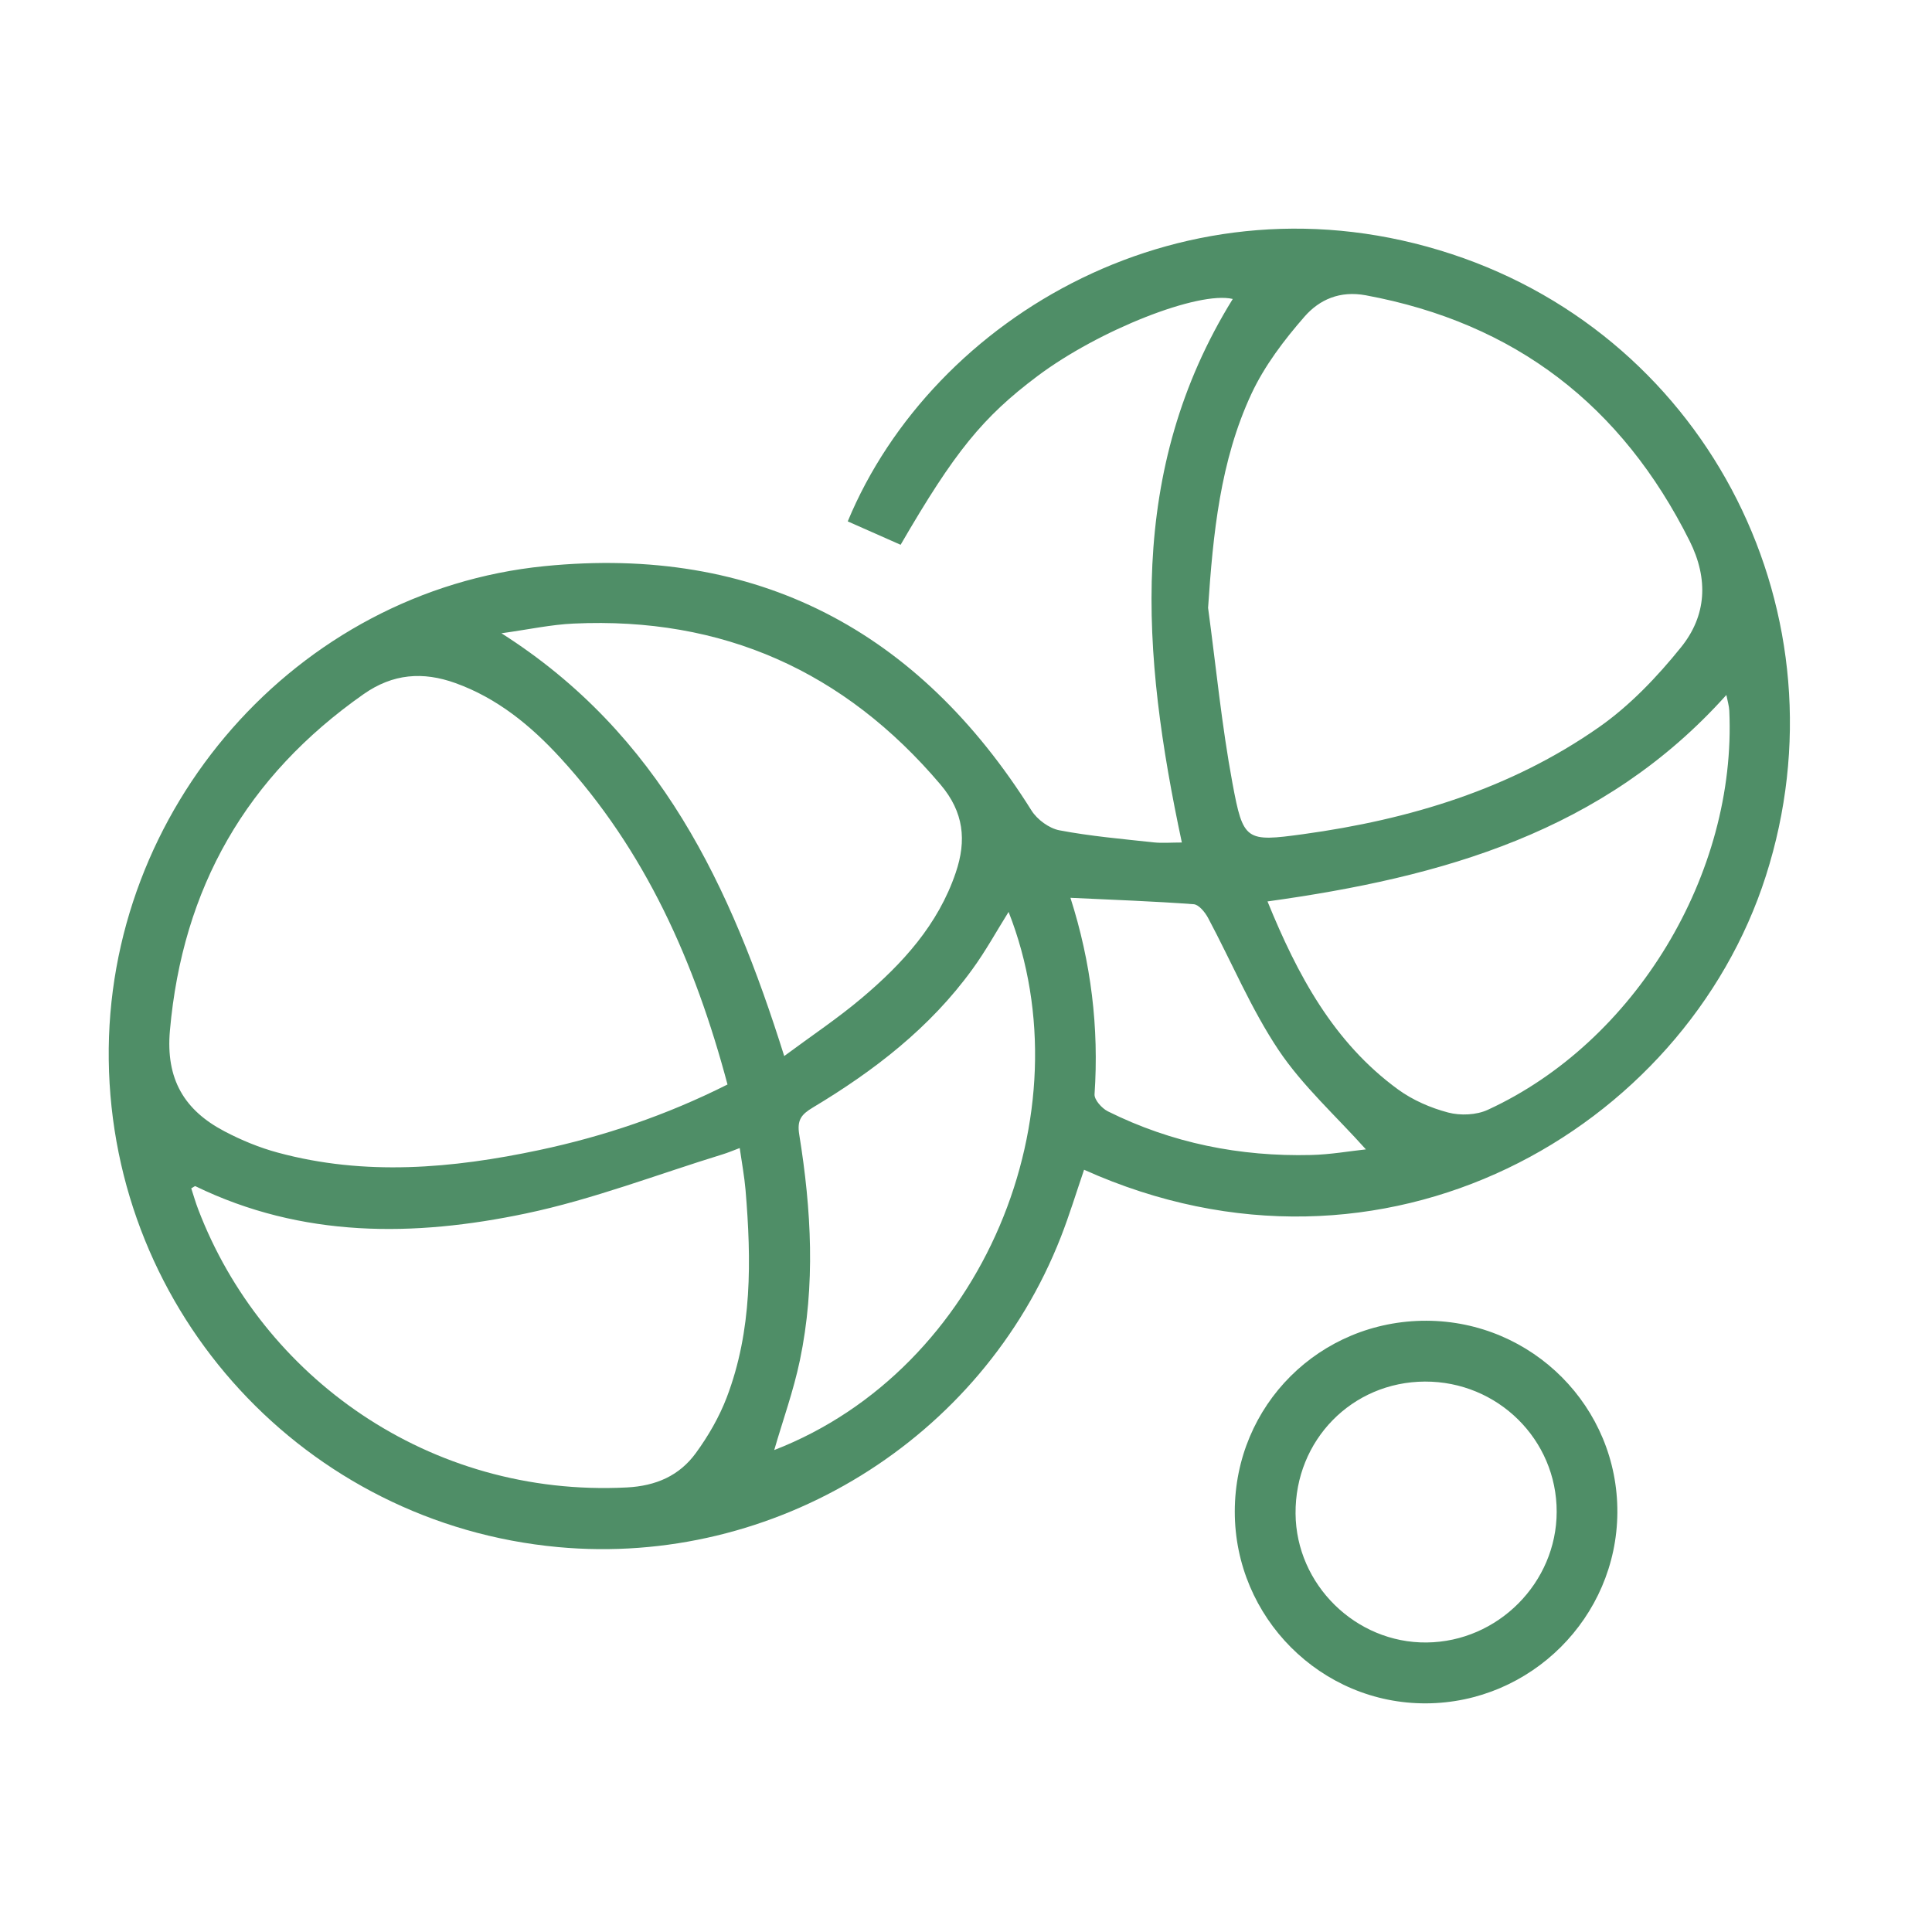 <?xml version="1.0" encoding="utf-8"?>
<!-- Generator: Adobe Illustrator 16.0.0, SVG Export Plug-In . SVG Version: 6.00 Build 0)  -->
<!DOCTYPE svg PUBLIC "-//W3C//DTD SVG 1.1//EN" "http://www.w3.org/Graphics/SVG/1.1/DTD/svg11.dtd">
<svg version="1.1" id="Layer_1" xmlns="http://www.w3.org/2000/svg" xmlns:xlink="http://www.w3.org/1999/xlink" x="0px" y="0px"
	 width="90px" height="90px" viewBox="0 0 90 90" enable-background="new 0 0 90 90" xml:space="preserve">
<g>
	<path fill="#4F8E67" d="M55.055,39.247c-1.877-8.79-2.576-17.328,2.372-25.32c-1.585-0.383-6.237,1.444-9.104,3.597
		c-2.541,1.909-3.854,3.52-6.369,7.854c-0.813-0.36-1.639-0.724-2.463-1.09c3.957-9.545,15.759-16.527,28.139-12.45
		c12.041,3.968,18.504,16.867,14.629,28.972C78.479,52.619,64.482,60.777,50.5,54.491c-0.359,1.05-0.682,2.112-1.084,3.14
		c-3.693,9.438-13.336,15.371-23.423,14.438C14.239,70.979,5.218,61.199,5.066,49.377c-0.15-11.671,8.725-21.849,20.302-23.004
		c9.888-0.987,17.42,2.992,22.684,11.385c0.267,0.422,0.818,0.829,1.3,0.921c1.439,0.274,2.912,0.401,4.377,0.561
		C54.134,39.284,54.548,39.247,55.055,39.247 M33.89,50.52c-1.52-5.702-3.822-10.894-7.794-15.224
		c-1.375-1.498-2.932-2.775-4.885-3.477c-1.509-0.542-2.906-0.442-4.275,0.518c-5.454,3.828-8.434,9.021-9.021,15.674
		c-0.2,2.259,0.67,3.708,2.542,4.69c0.785,0.413,1.63,0.762,2.485,0.992c4.063,1.101,8.129,0.74,12.175-0.118
		C28.127,52.936,31.029,51.959,33.89,50.52 M56.277,28.315c0.369,2.725,0.633,5.466,1.135,8.165
		c0.502,2.695,0.615,2.748,3.302,2.378c4.938-0.679,9.655-2.099,13.774-4.984c1.441-1.009,2.711-2.344,3.822-3.723
		c1.184-1.468,1.289-3.171,0.397-4.955c-3.156-6.308-8.124-10.15-15.083-11.44c-1.211-0.225-2.159,0.203-2.848,0.986
		c-0.955,1.093-1.87,2.297-2.48,3.604C56.839,21.478,56.509,24.865,56.277,28.315 M34.459,53.48
		c-0.331,0.125-0.56,0.222-0.794,0.293c-3.05,0.938-6.052,2.101-9.161,2.754c-5.214,1.098-10.433,1.146-15.401-1.269
		c-0.031-0.014-0.099,0.052-0.194,0.099c0.106,0.324,0.201,0.66,0.326,0.984c2.973,7.784,10.744,13.417,19.964,12.95
		c1.358-0.069,2.45-0.547,3.219-1.606c0.577-0.791,1.085-1.67,1.435-2.584c1.193-3.129,1.151-6.396,0.877-9.672
		C34.676,54.803,34.559,54.178,34.459,53.48 M59.045,41.992c1.396,3.425,3.075,6.566,6.086,8.762
		c0.682,0.496,1.514,0.857,2.331,1.072c0.57,0.15,1.315,0.119,1.845-0.127c6.873-3.158,11.598-11.003,11.25-18.594
		c-0.011-0.227-0.082-0.45-0.136-0.731C74.698,38.761,67.18,40.864,59.045,41.992 M36.532,49.195
		c1.276-0.947,2.498-1.76,3.611-2.701c1.903-1.605,3.559-3.418,4.379-5.843c0.51-1.498,0.381-2.817-0.71-4.104
		c-4.487-5.292-10.162-7.818-17.085-7.499c-1.052,0.046-2.092,0.275-3.368,0.452C30.753,34.202,34.044,41.283,36.532,49.195
		 M46.984,42.48c-0.566,0.906-1.071,1.828-1.687,2.672c-1.97,2.723-4.578,4.73-7.43,6.44c-0.525,0.315-0.749,0.57-0.635,1.26
		c0.565,3.498,0.762,7.018,0.03,10.516c-0.295,1.415-0.793,2.792-1.195,4.181C45.816,63.768,50.674,51.855,46.984,42.48
		 M49.865,41.823c0.965,3.017,1.333,6.047,1.123,9.153c-0.016,0.256,0.338,0.652,0.617,0.793c2.979,1.483,6.16,2.117,9.477,2.035
		c0.896-0.021,1.789-0.181,2.547-0.261c-1.396-1.56-2.939-2.946-4.063-4.619c-1.289-1.926-2.191-4.108-3.289-6.163
		c-0.143-0.267-0.43-0.621-0.672-0.639C53.73,41.984,51.85,41.917,49.865,41.823"/>
	<path fill="#4F8E67" d="M66.447,61.525c4.941,0.015,8.93,4.022,8.896,8.945c-0.033,4.87-4.023,8.852-8.902,8.879
		c-4.9,0.028-8.922-3.996-8.92-8.933C57.523,65.457,61.48,61.516,66.447,61.525 M66.376,64.359
		c-3.394,0.016-6.051,2.729-6.024,6.151c0.025,3.308,2.806,6.04,6.11,6.003c3.317-0.035,6.05-2.783,6.054-6.089
		C72.521,67.064,69.77,64.346,66.376,64.359"/>
</g>
</svg>
